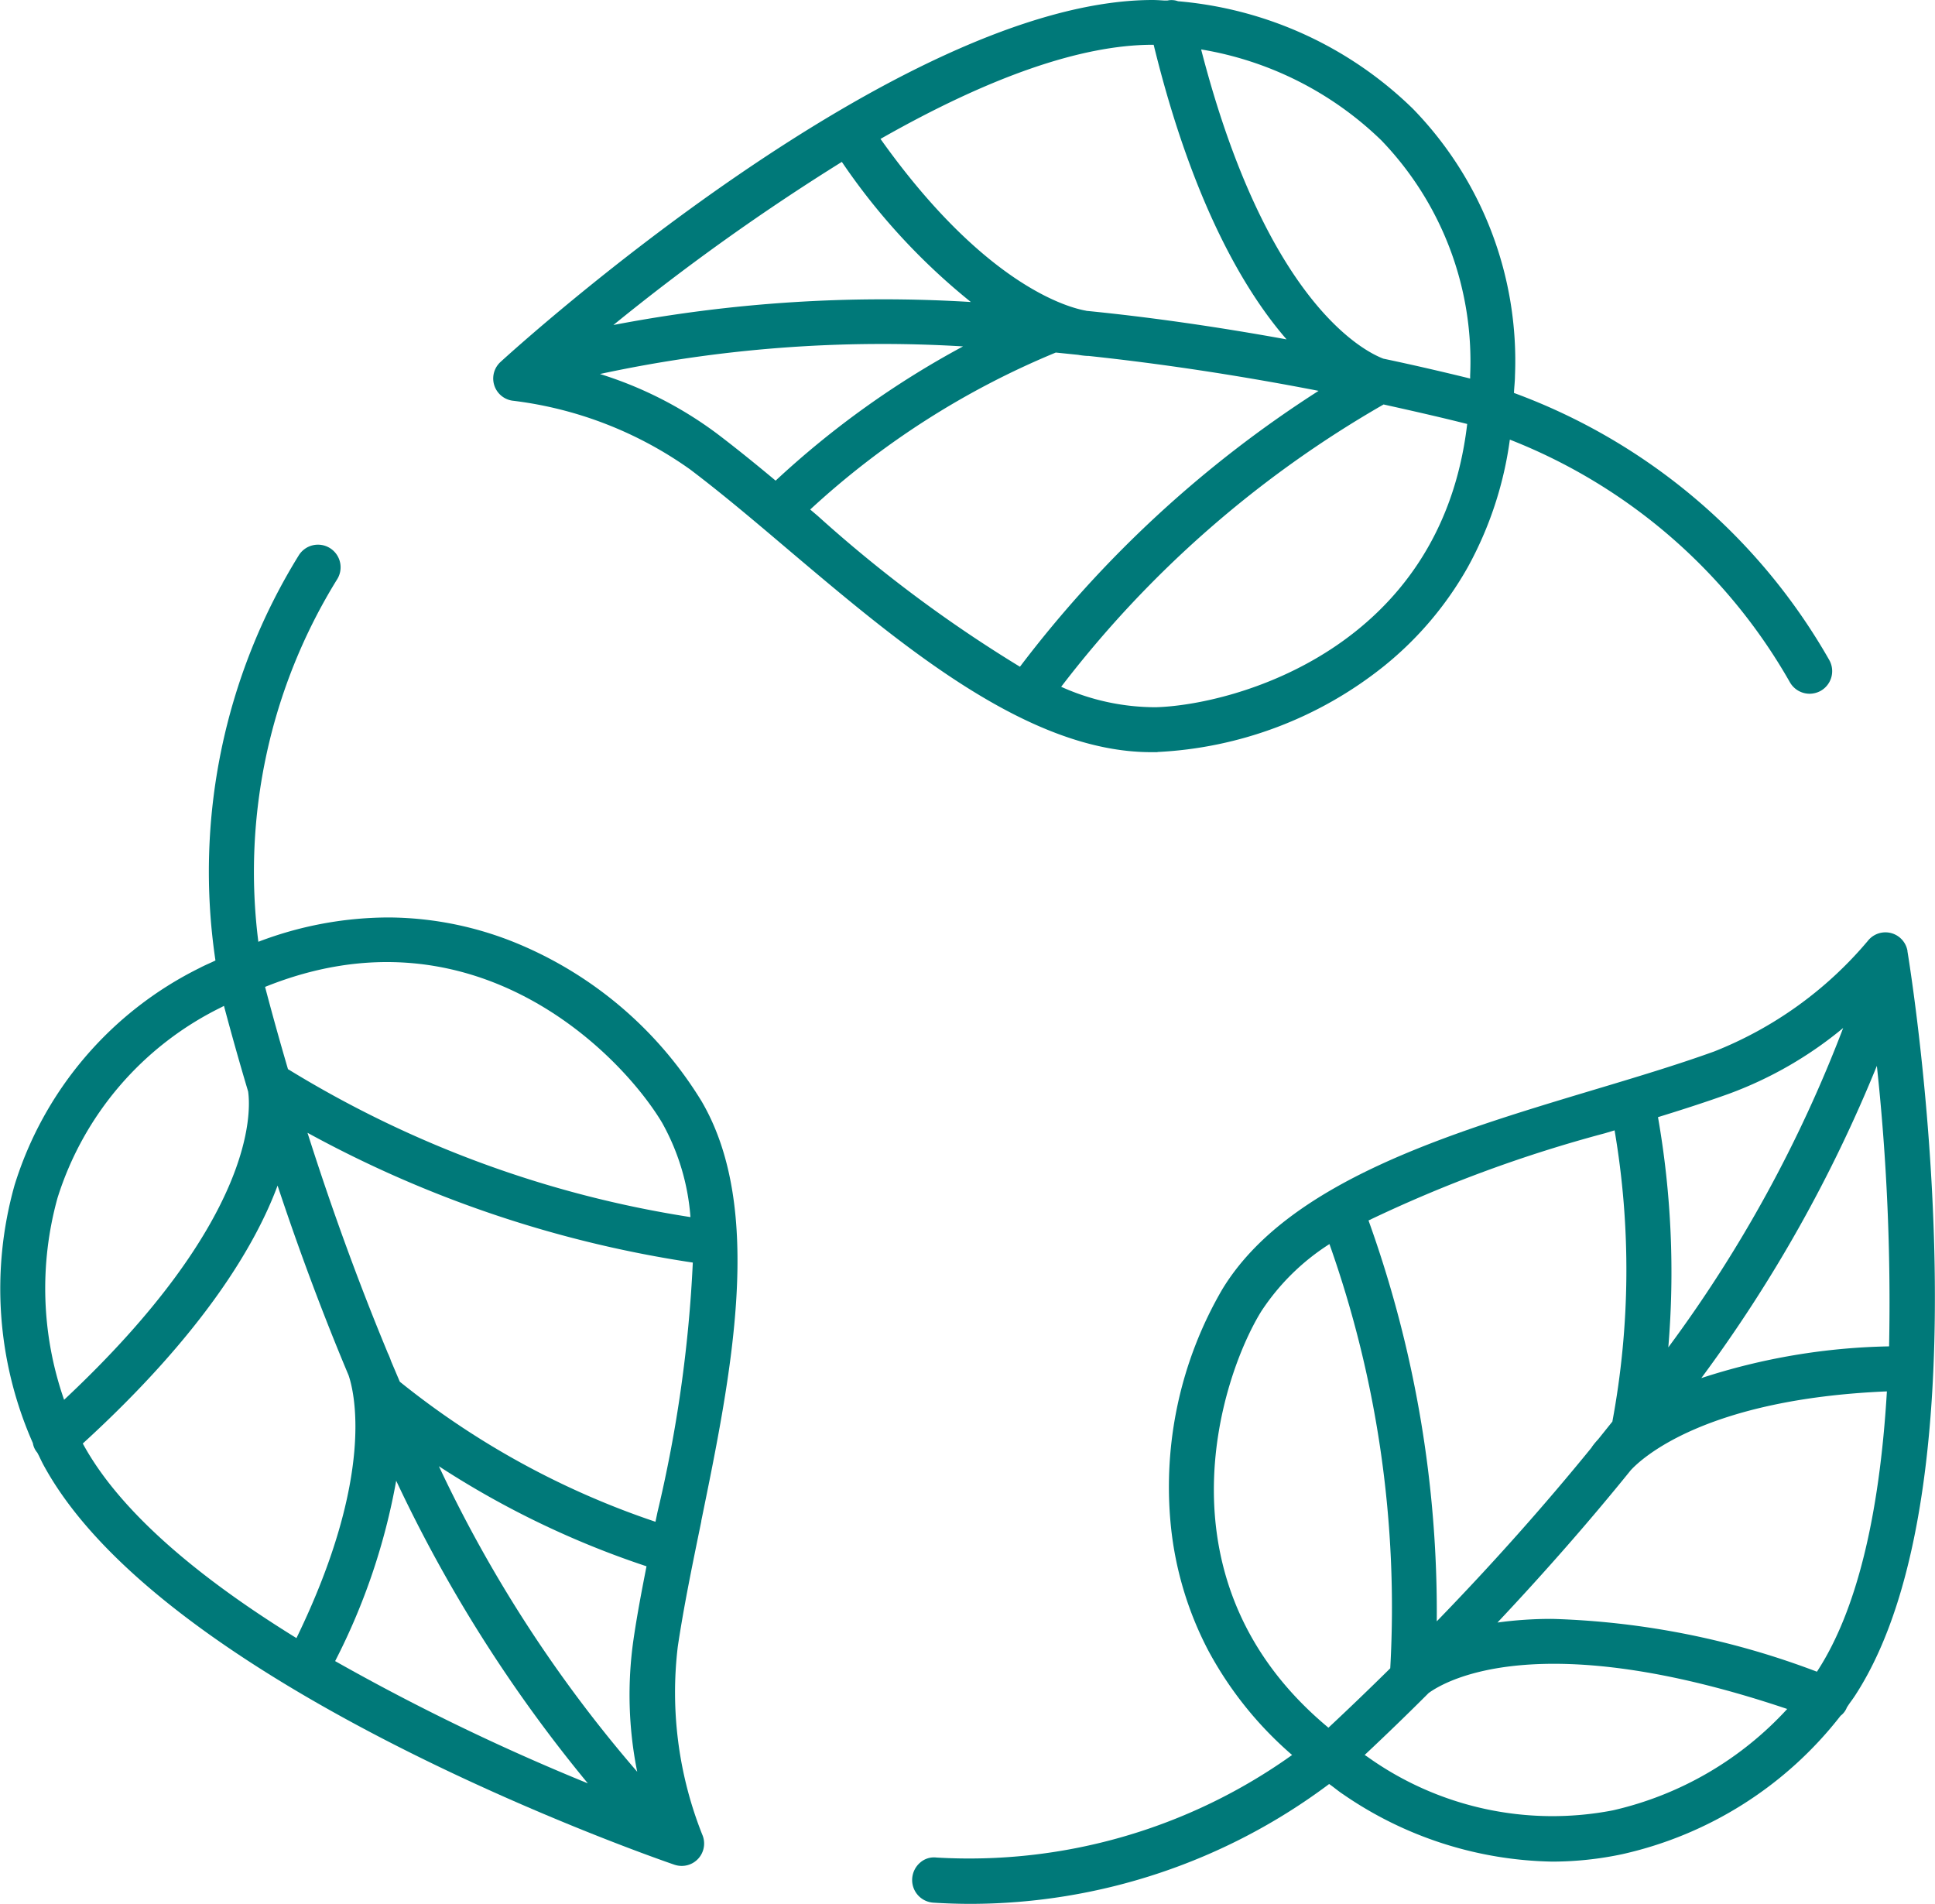 <svg xmlns="http://www.w3.org/2000/svg" xmlns:xlink="http://www.w3.org/1999/xlink" width="60.982" height="60" viewBox="0 0 60.982 60"><defs><clipPath id="clip-path"><rect id="Rectangle_1864" data-name="Rectangle 1864" width="60.982" height="60" fill="#007979"></rect></clipPath></defs><g id="Groupe_9299" data-name="Groupe 9299" transform="translate(0 0)"><g id="Groupe_9299-2" data-name="Groupe 9299" transform="translate(0 0)" clip-path="url(#clip-path)"><path id="Trac&#xE9;_82455" data-name="Trac&#xE9; 82455" d="M34.571,23.7A12.385,12.385,0,0,0,41.7,21a10.824,10.824,0,0,0,2.648-3.122,11.521,11.521,0,0,0,1.327-4.023A17.5,17.5,0,0,1,54.5,21.5a.716.716,0,0,0,.621.364.738.738,0,0,0,.35-.091.714.714,0,0,0,.271-.971,18.963,18.963,0,0,0-9.937-8.418c.007-.182.031-.358.032-.544a11.39,11.39,0,0,0-3.215-8.41A12.053,12.053,0,0,0,35.218.039a.6.6,0,0,0-.333-.023h-.107C34.65.008,34.526,0,34.406,0,26.414.017,14.375,10.941,13.865,11.408a.706.706,0,0,0,.415,1.224,12.15,12.15,0,0,1,5.562,2.163c1.009.763,2.033,1.63,3.117,2.55,3.527,2.983,7.517,6.36,11.41,6.36.067,0,.133,0,.2,0M28.689,9.518a45.118,45.118,0,0,0-11.266.725,70.089,70.089,0,0,1,7.2-5.141,20.218,20.218,0,0,0,4.066,4.416M41.7,12.748c.9.2,1.785.4,2.631.614-.831,7.1-7.349,8.853-9.806,8.927a7.24,7.24,0,0,1-2.99-.644,34.24,34.24,0,0,1,10.165-8.9m2.725-.815c-.937-.23-1.86-.442-2.734-.626-.6-.226-3.683-1.757-5.745-9.746a10.653,10.653,0,0,1,5.678,2.864,10.036,10.036,0,0,1,2.8,7.409c0,.033,0,.065,0,.1m-12.354-.748a2.47,2.47,0,0,0,.294.035H32.4c2.339.249,4.775.62,7.248,1.1a36.478,36.478,0,0,0-9.412,8.695,42.469,42.469,0,0,1-6.374-4.755l-.236-.2a26.065,26.065,0,0,1,7.739-4.947Zm.254-1.39c-.5-.085-3.16-.742-6.483-5.415,3.452-1.964,6.333-2.963,8.568-2.967h.041c1.236,5.052,2.909,7.813,4.189,9.285-2.159-.392-4.285-.7-6.315-.9m-3.883,1.122a28.421,28.421,0,0,0-5.905,4.23c-.524-.438-1.19-.983-1.844-1.479A12.238,12.238,0,0,0,17,11.787a42.288,42.288,0,0,1,11.442-.87" transform="translate(1.908 0)" fill="#007979"></path><path id="Trac&#xE9;_82456" data-name="Trac&#xE9; 82456" d="M22.1,45.828c.942-4.6,2.01-9.822.008-13.235a12.356,12.356,0,0,0-5.79-4.962,10.771,10.771,0,0,0-4.007-.826h-.139a11.575,11.575,0,0,0-4.03.766,17.517,17.517,0,0,1,2.474-11.409A.713.713,0,1,0,9.411,15.4,18.958,18.958,0,0,0,6.79,28.16c-.164.082-.329.146-.495.235A11.386,11.386,0,0,0,.457,35.248a12.042,12.042,0,0,0,.579,8.123.6.6,0,0,0,.139.3l.05.095c.055.115.109.23.168.335C5.235,51.1,20.6,56.435,21.254,56.658a.715.715,0,0,0,.229.038.705.705,0,0,0,.648-.989,12.127,12.127,0,0,1-.771-5.918c.186-1.249.456-2.565.743-3.96m-2.021,7.9A42.081,42.081,0,0,1,13.832,44.1a28.289,28.289,0,0,0,6.543,3.153c-.141.717-.3,1.542-.413,2.328a12.273,12.273,0,0,0,.119,4.144M12.2,40.48c-.9-2.171-1.746-4.486-2.509-6.889a36.543,36.543,0,0,0,12.143,4.09,42.477,42.477,0,0,1-1.114,7.869l-.063.3A26.1,26.1,0,0,1,12.6,41.436l-.276-.65a2.177,2.177,0,0,0-.111-.271ZM7.058,29.59c.242.91.5,1.823.762,2.7.09.636.229,4.072-5.8,9.716a10.67,10.67,0,0,1-.209-6.356,10.026,10.026,0,0,1,5.155-6.01l.089-.047m2.023,2c-.256-.872-.5-1.746-.724-2.6,6.6-2.663,11.246,2.151,12.517,4.289l.019.035a7.168,7.168,0,0,1,.87,2.931A34.252,34.252,0,0,1,9.081,31.588m-.333,3.667c.687,2.072,1.441,4.085,2.237,5.977.166.481.866,3.125-1.642,8.284-3.38-2.086-5.637-4.136-6.712-6.092l-.022-.04c3.839-3.507,5.46-6.3,6.139-8.129m9.778,18.839a69.481,69.481,0,0,1-7.964-3.853,20.2,20.2,0,0,0,1.924-5.685,45,45,0,0,0,6.04,9.538" transform="translate(0 2.11)" fill="#007979"></path><path id="Trac&#xE9;_82457" data-name="Trac&#xE9; 82457" d="M56.587,26.367a.706.706,0,0,0-1.253-.32,12.182,12.182,0,0,1-4.845,3.485c-1.183.426-2.471.813-3.838,1.222-4.5,1.352-9.6,2.885-11.657,6.268a12.365,12.365,0,0,0-1.624,7.451,10.817,10.817,0,0,0,1.172,3.921,11.563,11.563,0,0,0,2.65,3.308,17.514,17.514,0,0,1-11.21,3.232.658.658,0,0,0-.507.155.725.725,0,0,0-.256.51.714.714,0,0,0,.666.757c.384.024.779.038,1.174.038a18.878,18.878,0,0,0,11.3-3.777c.148.1.282.22.437.321a11.96,11.96,0,0,0,6.592,2.124,10.63,10.63,0,0,0,2.209-.234,12.048,12.048,0,0,0,6.88-4.362.6.6,0,0,0,.2-.266l.071-.107c.071-.1.141-.192.2-.286,4.33-6.688,1.749-22.758,1.636-23.44M48.723,31.6c.649-.2,1.466-.459,2.245-.74a12.268,12.268,0,0,0,3.591-2.07,42.058,42.058,0,0,1-5.511,10.066,28.361,28.361,0,0,0-.325-7.256m7.284,7.224a20.172,20.172,0,0,0-5.919,1,44.9,44.9,0,0,0,5.533-9.841,69.8,69.8,0,0,1,.385,8.84M40.285,48.97c-.669.661-1.325,1.29-1.948,1.872-5.5-4.569-3.415-10.987-2.139-13.086l.017-.028A7.187,7.187,0,0,1,38.369,35.6,34.284,34.284,0,0,1,40.285,48.97M52.8,50.247a10.676,10.676,0,0,1-5.5,3.2,10.026,10.026,0,0,1-7.738-1.691l-.083-.055c.694-.651,1.375-1.31,2.014-1.95.518-.38,3.484-2.131,11.3.5m3.144-10.009c-.235,3.967-.969,6.926-2.182,8.8l-.024.035a25.549,25.549,0,0,0-8.33-1.664,12.437,12.437,0,0,0-1.737.115c1.5-1.594,2.916-3.21,4.2-4.8.344-.375,2.346-2.245,8.072-2.485m-8.659.962-.44.549a2.27,2.27,0,0,0-.19.229l-.019.032c-1.491,1.833-3.13,3.674-4.877,5.475A36.447,36.447,0,0,0,39.6,34.856a42.668,42.668,0,0,1,7.449-2.748l.306-.092a26.136,26.136,0,0,1-.071,9.185" transform="translate(3.529 3.608)" fill="#007979"></path></g></g></svg>